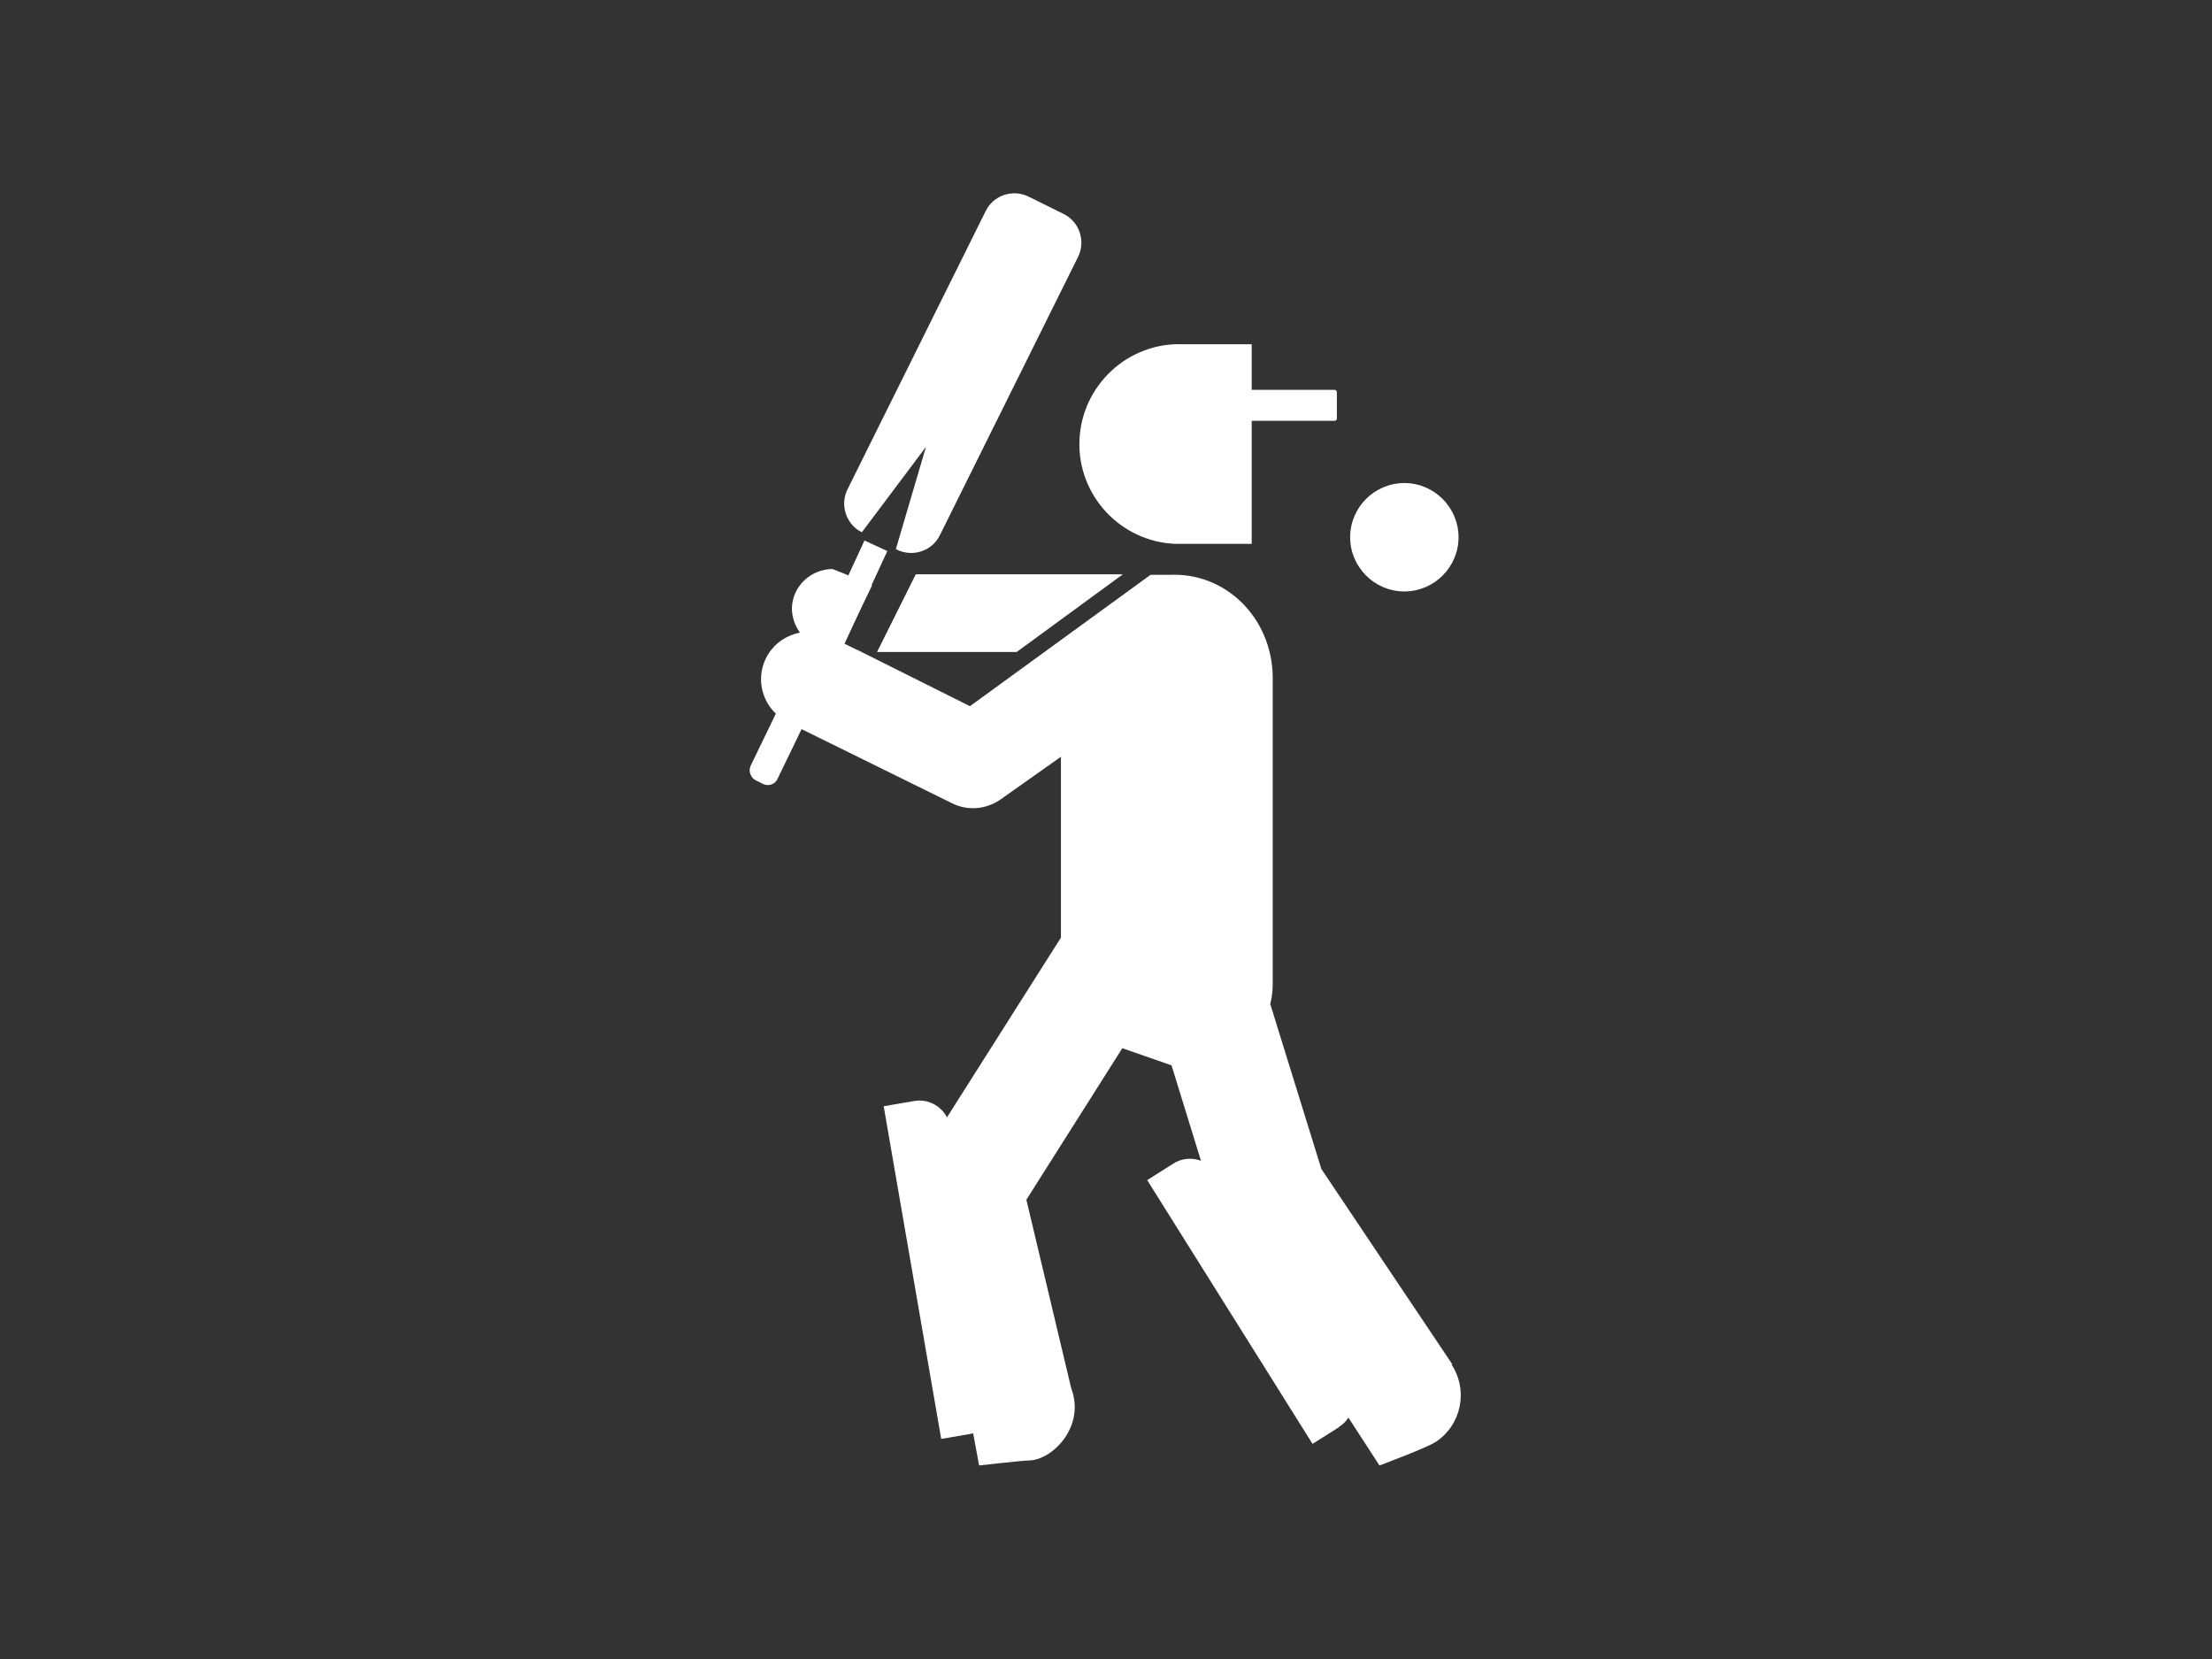 <?xml version="1.0" encoding="UTF-8"?>
<svg id="Layer_1" xmlns="http://www.w3.org/2000/svg" version="1.1" viewBox="0 0 800 600">
  <rect x="0" y="0" width="800" height="600" fill="#333333" stroke="none"/>
  <!-- Generator: Adobe Illustrator 29.1.0, SVG Export Plug-In . SVG Version: 2.1.0 Build 142)  -->
  <defs>
    <style>
      .st0 {
        fill: #fff;
      }
    </style>
  </defs>
  <path class="st0" d="M452.7,124.5v72.2h-27.6c-19.9-.8-35.5-17.6-34.7-37.5.8-19.9,17.6-35.5,37.5-34.7h24.7Z"/>
  <path class="st0" d="M444.2,141h38.5c.4,0,.8.4.8.8v9.6c0,.4-.4.8-.8.8h-38.5v-11.2h0Z"/>
  <g>
    <polygon class="st0" points="317.2 235.8 367.7 235.8 406.1 207.7 331.2 207.7 317.2 235.8"/>
    <path class="st0" d="M525.3,493.5l-47.4-70.7-18.5-59.7c.6-2.3.9-4.7.9-7.2v-111.3c-.4-21.3-17.1-37.7-37.4-36.7-.8,0-6.8,0-6.8,0l-65.3,47.5-40.6-20.3-.7-.3-4.3-2.1,10.2-21-10-4.2-4.3-1.7c-7.8,0-14.5,6.2-14.7,14.1,0,3.3,1.1,6.4,2.9,8.9-5.1,1-9.8,4.2-12.3,9.3-3.4,6.9-1.7,15,3.6,20l-9.1,18.8c-.9,1.9-.1,4.3,1.8,5.3l2.6,1.3c2,1,4.4.2,5.3-1.8l8.7-18,54.4,26.8c2.4,1.2,5,1.8,7.6,1.8,3.5,0,7-1.1,10-3.2l21.8-15.4v65.4s-47.8,75.4-47.8,75.4c-.9,1.4-1.6,3-2.2,4.6l20.4,110.9s15.9-1.8,17.9-1.8c8.5,0,20.7-12.2,15.4-26.2l-16.2-68.1,34.7-54.8,17.8,6.2,16.1,52.2c.6,1.9,1.4,3.7,2.5,5.3l56.6,87.2s17-6.3,20.5-8.6c9.2-6.2,11.7-18.7,5.5-28Z"/>
    <path class="st0" d="M507.9,213.9c10.8,0,19.6-8.8,19.6-19.6,0-10.8-8.8-19.6-19.6-19.6-10.8,0-19.6,8.8-19.6,19.6,0,10.8,8.8,19.6,19.6,19.6Z"/>
  </g>
  <path class="st0" d="M351.4,518.5h0c-6.1,1.1-11,1.9-11,1.9l-20.8-120.3s5-.9,11-1.9h0c6.1-1.1,11.9,3.1,13,9.1l16.9,98.2c1.1,6.1-3.1,11.9-9.1,13Z"/>
  <path class="st0" d="M484.2,516.2h0c-5.2,3.3-9.5,6-9.5,6l-59.8-95.4s4.3-2.7,9.5-6h0c5.2-3.3,12.2-1.7,15.4,3.5l47.9,76.4c3.3,5.2,1.7,12.2-3.5,15.4Z"/>
  <path class="st0" d="M324.5,198.8l-.5-.2,10.9-37-23.2,30.9c-5.7-2.8-8-9.8-5.2-15.5l50-100.7c2.8-5.7,9.8-8,15.5-5.2l12.7,6.3c5.7,2.8,8,9.8,5.2,15.5l-50,100.7c-2.8,5.7-9.8,8-15.5,5.2Z"/>
  <rect class="st0" x="303.5" y="195.4" width="9.1" height="42" transform="translate(119.1 -109.2) rotate(24.8)"/>
</svg>